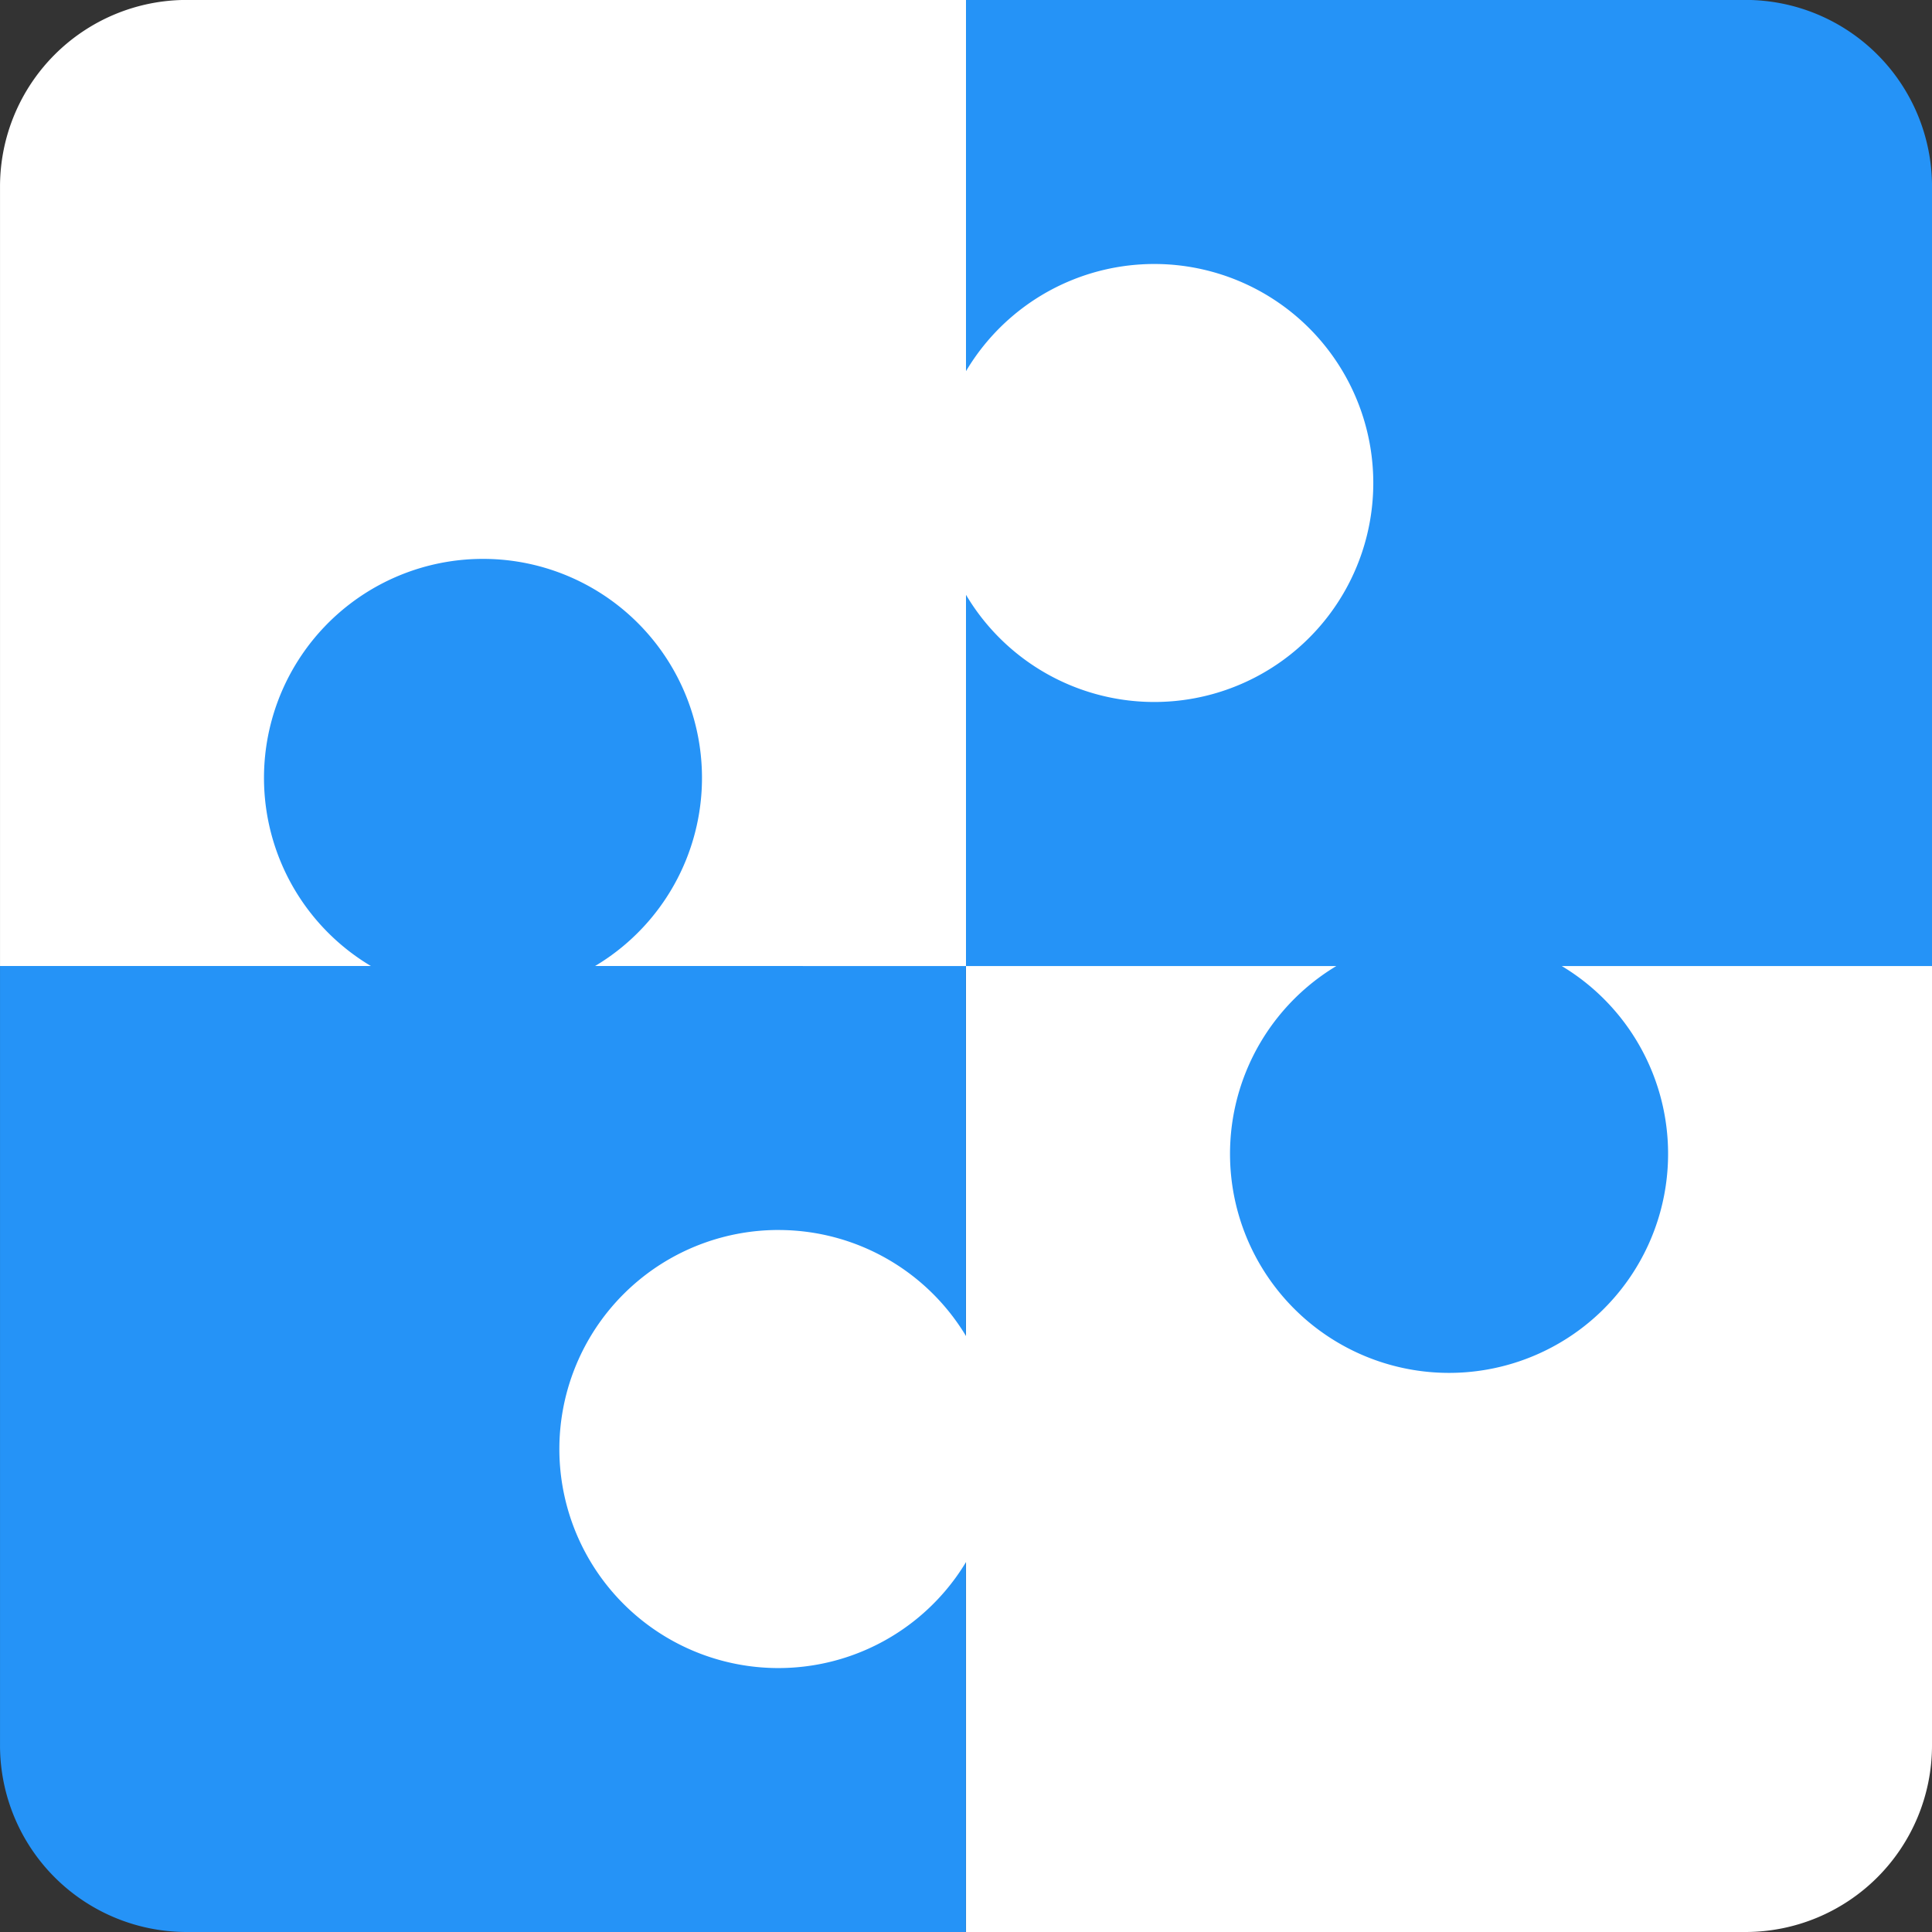 <?xml version="1.0" encoding="UTF-8"?>
<svg xmlns="http://www.w3.org/2000/svg" xmlns:xlink="http://www.w3.org/1999/xlink" width="101.586" height="101.586" viewBox="0 0 101.586 101.586">
  <rect x="0" y="0" width="101.586" height="101.586" fill="#333333" stroke="none"/>
  <defs>
    <clipPath id="a">
      <rect width="101.586" height="101.586" transform="translate(0 0)" fill="none"></rect>
    </clipPath>
  </defs>
  <g transform="translate(0 -0.003)">
    <g transform="translate(0 0.003)" clip-path="url(#a)">
      <path d="M9.787,0h41V19.519a11.515,11.515,0,1,1,0,11.76V50.8H0V9.786A9.815,9.815,0,0,1,9.787,0" transform="translate(0.001 -0.003)" fill="#fff" fill-rule="evenodd"></path>
      <path d="M9.787,746.435h41V695.642H31.29a11.515,11.515,0,1,0-11.79,0H0v41.01a9.815,9.815,0,0,0,9.788,9.783" transform="translate(0.001 -644.849)" fill="#2593f7" fill-rule="evenodd"></path>
      <path d="M686.436,1179.512a11.5,11.5,0,0,1,9.863,5.575V1165.63h50.793v41.01a9.811,9.811,0,0,1-9.783,9.783H696.3v-19.452a11.517,11.517,0,1,1-9.863-17.46" transform="translate(-645.506 -1114.837)" fill="#fff" fill-rule="evenodd"></path>
      <path d="M1196.955,50.8a11.517,11.517,0,1,1-11.855,0h-19.471V0h41.01a9.81,9.81,0,0,1,9.783,9.783V50.8Z" transform="translate(-1114.835 -0.004)" fill="#2593f7" fill-rule="evenodd"></path>
      <path d="M968.677,0h8.582V19.519a11.515,11.515,0,1,1,0,11.76V50.8h-8.582Z" transform="translate(-926.466 -0.003)" fill="#fff" fill-rule="evenodd"></path>
    </g>
  </g>
</svg>
